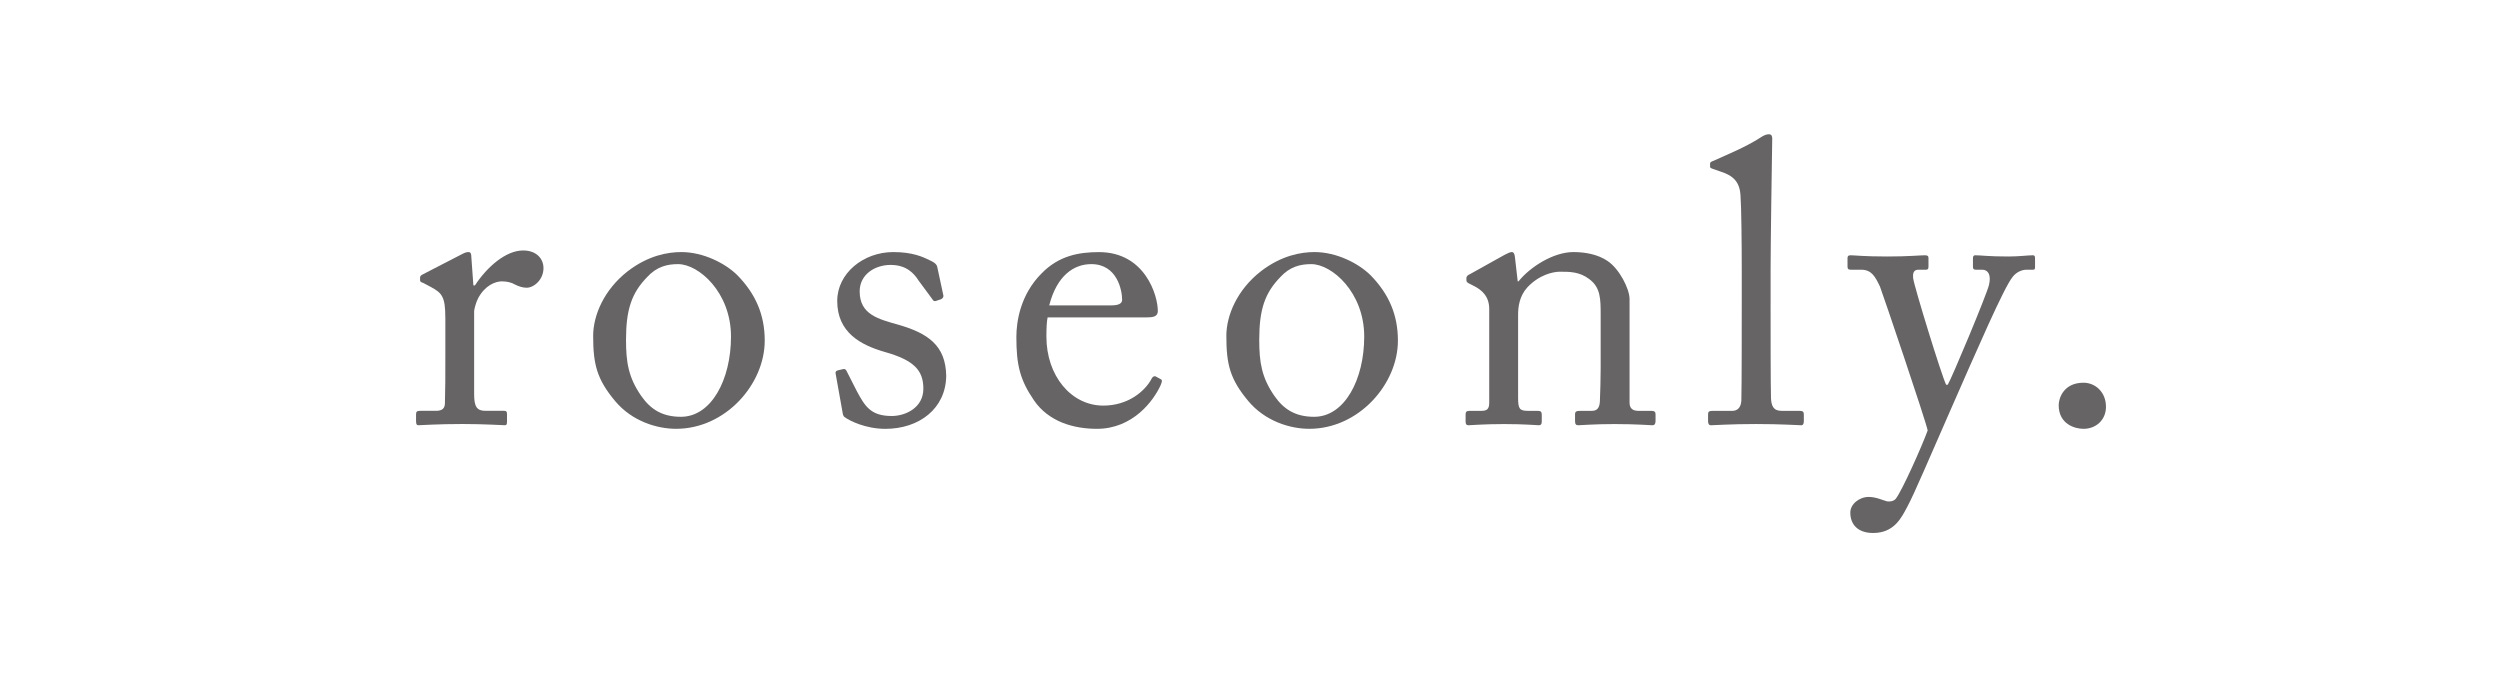<?xml version="1.0" encoding="utf-8"?>
<!-- Generator: Adobe Illustrator 16.0.0, SVG Export Plug-In . SVG Version: 6.00 Build 0)  -->
<!DOCTYPE svg PUBLIC "-//W3C//DTD SVG 1.1//EN" "http://www.w3.org/Graphics/SVG/1.1/DTD/svg11.dtd">
<svg version="1.1" id="图层_1" xmlns="http://www.w3.org/2000/svg" xmlns:xlink="http://www.w3.org/1999/xlink" x="0px" y="0px"
	 width="128px" height="35px" viewBox="0 0 128 35" enable-background="new 0 0 128 35" xml:space="preserve">
<g>
	<path fill="#666464" d="M22.8,16.251c0-1.046-0.165-1.251-0.741-1.558l-0.389-0.206c-0.122-0.041-0.163-0.063-0.163-0.145v-0.121
		c0-0.083,0.041-0.126,0.163-0.185l2.03-1.048c0.124-0.061,0.207-0.082,0.29-0.082c0.123,0,0.142,0.122,0.142,0.247l0.105,1.458
		h0.081c0.616-0.944,1.58-1.787,2.464-1.787c0.697,0,1.044,0.432,1.044,0.903c0,0.595-0.492,1.005-0.861,1.005
		c-0.226,0-0.429-0.081-0.594-0.162c-0.165-0.102-0.413-0.165-0.676-0.165c-0.33,0-0.862,0.205-1.213,0.862
		c-0.121,0.225-0.206,0.595-0.206,0.656v4.269c0,0.635,0.146,0.842,0.576,0.842h0.964c0.123,0,0.143,0.059,0.143,0.184v0.368
		c0,0.122-0.02,0.186-0.101,0.186c-0.125,0-1.068-0.063-2.176-0.063c-1.272,0-2.133,0.063-2.257,0.063
		c-0.082,0-0.123-0.041-0.123-0.206v-0.348c0-0.144,0.042-0.184,0.226-0.184h0.802c0.307,0,0.45-0.124,0.45-0.392
		c0.022-0.678,0.022-1.395,0.022-2.461V16.251z"/>
	<path fill="#666464" d="M31.498,20.539c-0.941-1.126-1.128-1.887-1.128-3.344c0-1.046,0.554-2.358,1.764-3.303
		c1.066-0.822,2.073-0.986,2.75-0.986c1.128,0,2.257,0.576,2.874,1.19c0.923,0.946,1.396,2.011,1.396,3.344
		c0,2.236-2.012,4.515-4.535,4.515C33.632,21.956,32.359,21.565,31.498,20.539 M37.427,17.235c0-2.277-1.661-3.712-2.707-3.712
		c-0.554,0-1.089,0.123-1.581,0.657C32.341,15,32.052,15.841,32.052,17.4c0,1.148,0.124,1.93,0.78,2.873
		c0.473,0.677,1.067,1.067,2.031,1.067C36.423,21.341,37.427,19.432,37.427,17.235"/>
	<path fill="#666464" d="M43.254,21.361c-0.102-0.062-0.102-0.186-0.122-0.287l-0.349-1.949c-0.021-0.104,0.042-0.144,0.123-0.165
		l0.268-0.063c0.08-0.019,0.143,0.022,0.184,0.124l0.511,1.005c0.412,0.761,0.7,1.273,1.787,1.273c0.717,0,1.62-0.431,1.62-1.395
		c0-0.923-0.45-1.457-1.99-1.888c-1.209-0.35-2.42-0.986-2.42-2.606c0-1.414,1.333-2.504,2.873-2.504
		c0.986,0,1.519,0.247,1.887,0.431c0.307,0.143,0.349,0.247,0.37,0.37l0.308,1.437c0,0.082-0.042,0.144-0.143,0.184l-0.249,0.083
		c-0.08,0.021-0.122,0-0.183-0.102l-0.697-0.944c-0.248-0.39-0.636-0.801-1.438-0.801c-0.778,0-1.579,0.472-1.579,1.355
		c0,1.189,0.962,1.417,1.968,1.703c1.499,0.431,2.442,1.045,2.463,2.627c-0.021,1.662-1.374,2.708-3.118,2.708
		C44.322,21.956,43.502,21.547,43.254,21.361"/>
	<path fill="#666464" d="M53.638,16.251c-0.042,0.185-0.062,0.512-0.062,0.984c0,2.013,1.272,3.532,2.914,3.532
		c1.252,0,2.134-0.721,2.483-1.397c0.041-0.081,0.124-0.122,0.185-0.103l0.268,0.146c0.061,0.019,0.1,0.079,0,0.306
		c-0.372,0.82-1.438,2.237-3.265,2.237c-1.168,0-2.462-0.349-3.22-1.457c-0.718-1.047-0.903-1.806-0.903-3.242
		c0-0.801,0.206-2.174,1.293-3.261c0.881-0.904,1.908-1.088,2.934-1.088c2.359,0,3.016,2.214,3.016,3.015
		c0,0.288-0.245,0.328-0.574,0.328H53.638z M56.9,15.635c0.389,0,0.553-0.101,0.553-0.287c0-0.471-0.245-1.825-1.579-1.825
		c-0.902,0-1.765,0.594-2.154,2.112H56.9z"/>
	<path fill="#666464" d="M63.917,20.539c-0.944-1.126-1.128-1.887-1.128-3.344c0-1.046,0.555-2.358,1.764-3.303
		c1.067-0.822,2.072-0.986,2.751-0.986c1.128,0,2.255,0.576,2.873,1.19c0.924,0.946,1.396,2.011,1.396,3.344
		c0,2.236-2.014,4.515-4.536,4.515C66.051,21.956,64.779,21.565,63.917,20.539 M69.848,17.235c0-2.277-1.664-3.712-2.71-3.712
		c-0.552,0-1.087,0.123-1.579,0.657C64.76,15,64.473,15.841,64.473,17.4c0,1.148,0.123,1.93,0.778,2.873
		c0.473,0.677,1.065,1.067,2.033,1.067C68.843,21.341,69.848,19.432,69.848,17.235"/>
	<path fill="#666464" d="M83.432,20.603c0,0.327,0.183,0.432,0.451,0.432h0.657c0.183,0,0.224,0.059,0.224,0.184v0.327
		c0,0.145-0.041,0.227-0.164,0.227c-0.143,0-0.779-0.061-1.948-0.061c-1.047,0-1.703,0.061-1.847,0.061
		c-0.123,0-0.163-0.061-0.163-0.227v-0.327c0-0.144,0.062-0.184,0.265-0.184h0.598c0.224,0,0.388-0.104,0.409-0.474
		c0.021-0.533,0.04-1.19,0.04-1.723v-2.71c0-0.819,0-1.415-0.595-1.846c-0.492-0.37-0.984-0.37-1.498-0.37
		c-0.327,0-1.046,0.145-1.661,0.801c-0.411,0.453-0.473,1.005-0.473,1.395v4.248c0,0.555,0.062,0.679,0.492,0.679h0.513
		c0.165,0,0.206,0.059,0.206,0.205v0.349c0,0.123-0.041,0.184-0.145,0.184c-0.144,0-0.695-0.061-1.785-0.061
		c-1.045,0-1.702,0.061-1.826,0.061c-0.102,0-0.143-0.061-0.143-0.184v-0.37c0-0.125,0.041-0.184,0.205-0.184h0.595
		c0.269,0,0.409-0.064,0.409-0.413v-4.8c0-0.616-0.327-0.963-0.841-1.21l-0.163-0.083c-0.143-0.06-0.164-0.123-0.164-0.184v-0.104
		c0-0.102,0.084-0.164,0.184-0.206l1.765-0.984c0.164-0.083,0.286-0.145,0.37-0.145c0.102,0,0.143,0.082,0.164,0.247l0.144,1.252
		h0.041c0.595-0.739,1.786-1.499,2.811-1.499c0.616,0,1.252,0.122,1.743,0.452c0.615,0.41,1.131,1.437,1.131,1.95V20.603z"/>
	<path fill="#666464" d="M90.654,15.595c0,1.068,0,4.167,0.021,4.802c0.02,0.349,0.103,0.638,0.533,0.638h0.924
		c0.184,0,0.224,0.059,0.224,0.184v0.348c0,0.124-0.04,0.206-0.121,0.206c-0.145,0-1.048-0.063-2.319-0.063
		c-1.314,0-2.135,0.063-2.318,0.063c-0.103,0-0.145-0.082-0.145-0.206v-0.348c0-0.144,0.042-0.184,0.268-0.184h0.984
		c0.226,0,0.43-0.146,0.452-0.515c0.021-0.636,0.021-4.165,0.021-5.354v-1.294c0-1.457-0.021-3.324-0.064-3.856
		c-0.038-0.698-0.367-1.026-1.022-1.232L87.677,8.64c-0.102-0.042-0.121-0.061-0.121-0.103V8.373c0-0.062,0.06-0.101,0.185-0.143
		c0.717-0.329,1.643-0.699,2.399-1.19c0.185-0.125,0.309-0.165,0.431-0.165c0.144,0,0.185,0.104,0.165,0.37
		c-0.021,1.128-0.081,5.395-0.081,6.524V15.595z"/>
	<path fill="#666464" d="M94.736,26.244c0-0.431,0.453-0.801,0.944-0.801c0.39,0,0.758,0.187,0.941,0.227
		c0.146,0.02,0.311,0,0.434-0.122c0.308-0.37,1.354-2.711,1.642-3.51c-0.103-0.514-2.278-6.936-2.443-7.367
		c-0.245-0.512-0.431-0.862-0.963-0.862h-0.535c-0.142,0-0.163-0.06-0.163-0.184v-0.409c0-0.083,0.021-0.146,0.163-0.146
		c0.186,0,0.677,0.063,1.889,0.063c1.046,0,1.682-0.063,1.907-0.063c0.165,0,0.186,0.063,0.186,0.146v0.429
		c0,0.104-0.021,0.164-0.122,0.164h-0.39c-0.227,0-0.308,0.145-0.27,0.451c0.063,0.453,1.458,4.988,1.686,5.439h0.082
		c0.205-0.329,1.989-4.597,2.112-5.109c0.122-0.513-0.041-0.781-0.349-0.781h-0.328c-0.125,0-0.144-0.06-0.144-0.164v-0.41
		c0-0.102,0.019-0.165,0.123-0.165c0.266,0,0.697,0.063,1.683,0.063c0.552,0,1.025-0.063,1.253-0.063c0.12,0,0.12,0.083,0.12,0.165
		v0.39c0,0.124,0,0.184-0.101,0.184h-0.329c-0.226,0-0.512,0.104-0.719,0.37c-0.449,0.553-1.807,3.693-3.222,6.913
		c-1.006,2.276-1.805,4.186-2.174,4.863c-0.287,0.534-0.658,1.334-1.743,1.334C95.127,27.29,94.736,26.858,94.736,26.244"/>
	<path fill="#666464" d="M105.405,20.745c0-0.349,0.248-1.15,1.272-1.15c0.596,0,1.149,0.474,1.149,1.232
		c0,0.677-0.513,1.129-1.149,1.129C106.227,21.956,105.405,21.711,105.405,20.745"/>
</g>
</svg>
